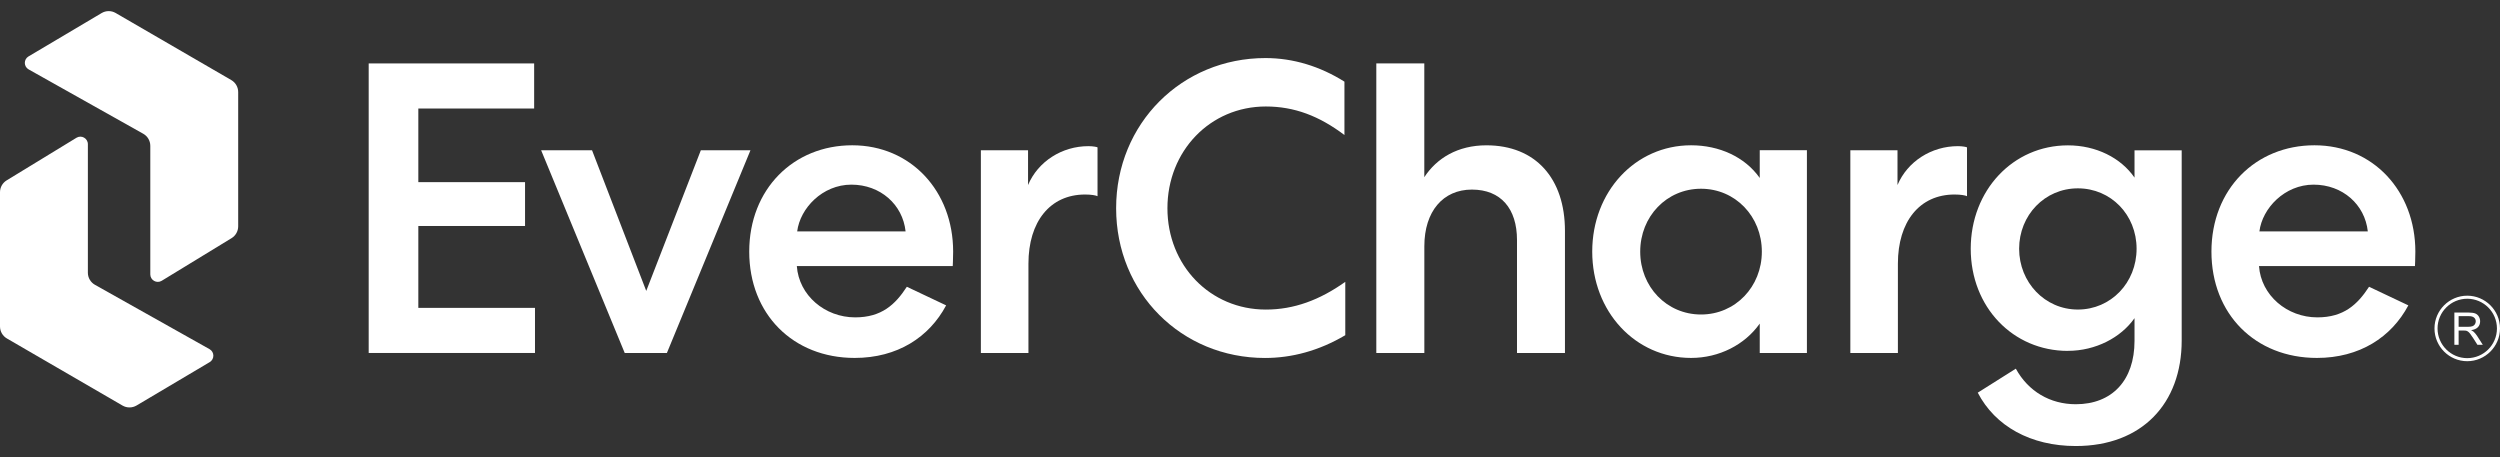 <svg width="175" height="32" viewBox="0 0 175 32" fill="none" xmlns="http://www.w3.org/2000/svg">
<rect x="0" y="0" width="175" height="32" fill="#333333" stroke="none"/>
<path d="M37.39 4.44V7.596H29.283V12.75H36.753V15.819H29.283V21.551H37.449V24.708H25.808V4.44H37.39Z" fill="white"/>
<path d="M37.883 10.52H41.443L45.237 20.364L49.058 10.52H52.532L46.683 24.708H43.73L37.88 10.52H37.883Z" fill="white"/>
<path d="M66.228 21.378C65.04 23.609 62.812 25.055 59.828 25.055C55.514 25.055 52.446 21.987 52.446 17.613C52.446 13.238 55.544 10.17 59.656 10.17C63.767 10.17 66.72 13.383 66.72 17.613C66.72 18.163 66.692 18.539 66.692 18.625H55.778C55.922 20.681 57.747 22.216 59.861 22.216C61.713 22.216 62.67 21.318 63.479 20.074L66.23 21.376L66.228 21.378ZM63.391 16.196C63.188 14.316 61.625 12.925 59.597 12.925C57.57 12.925 56.007 14.577 55.803 16.196H63.391Z" fill="white"/>
<path d="M76.825 13.733C76.708 13.675 76.391 13.616 75.957 13.616C73.496 13.616 71.991 15.527 71.991 18.453V24.708H68.661V10.52H71.963V12.953C72.658 11.302 74.338 10.231 76.19 10.231C76.508 10.231 76.799 10.289 76.827 10.317V13.733H76.825Z" fill="white"/>
<path d="M88.582 4.064C90.523 4.064 92.403 4.643 94.111 5.716V9.451C92.345 8.119 90.607 7.454 88.61 7.454C84.702 7.454 81.72 10.58 81.72 14.577C81.72 18.573 84.702 21.67 88.61 21.67C90.579 21.67 92.373 21.005 94.17 19.729V23.464C92.317 24.563 90.406 25.058 88.552 25.058C82.702 25.058 78.129 20.51 78.129 14.575C78.129 8.639 82.733 4.064 88.582 4.064Z" fill="white"/>
<path d="M99.701 24.708H96.342V4.44H99.701V12.403C100.571 11.07 102.046 10.172 104.046 10.172C107.492 10.172 109.547 12.489 109.547 16.166V24.708H106.19V16.803C106.19 14.603 105.06 13.271 103.033 13.271C101.005 13.271 99.704 14.806 99.704 17.237V24.708H99.701Z" fill="white"/>
<path d="M126.484 24.708H123.182V22.652C122.139 24.129 120.345 25.055 118.376 25.055C114.468 25.055 111.456 21.812 111.456 17.613C111.456 13.413 114.468 10.17 118.376 10.17C120.345 10.17 122.139 10.98 123.182 12.457V10.516H126.484V24.706V24.708ZM119.071 22.015C121.474 22.015 123.329 20.074 123.329 17.615C123.329 15.156 121.476 13.212 119.071 13.212C116.666 13.212 114.815 15.153 114.815 17.615C114.815 20.076 116.668 22.015 119.071 22.015Z" fill="white"/>
<path d="M137.69 13.733C137.573 13.675 137.256 13.616 136.819 13.616C134.358 13.616 132.853 15.527 132.853 18.453V24.708H129.524V10.52H132.825V12.953C133.52 11.302 135.2 10.231 137.053 10.231C137.37 10.231 137.662 10.289 137.69 10.317V13.733Z" fill="white"/>
<path d="M144.755 24.563C140.905 24.563 137.951 21.495 137.951 17.412C137.951 13.329 140.905 10.175 144.755 10.175C146.724 10.175 148.46 11.045 149.416 12.433V10.522H152.718V23.84C152.718 28.242 149.939 31.222 145.305 31.222C142.148 31.222 139.659 29.832 138.443 27.487L141.108 25.807C141.978 27.398 143.511 28.296 145.305 28.296C147.853 28.296 149.416 26.617 149.416 23.866V22.272C148.462 23.633 146.693 24.559 144.755 24.559V24.563ZM145.45 13.184C143.133 13.184 141.339 15.065 141.339 17.412C141.339 19.759 143.135 21.668 145.45 21.668C147.764 21.668 149.561 19.787 149.561 17.412C149.561 15.037 147.764 13.184 145.45 13.184Z" fill="white"/>
<path d="M168.583 21.378C167.395 23.609 165.167 25.055 162.183 25.055C157.869 25.055 154.801 21.987 154.801 17.613C154.801 13.238 157.899 10.17 162.01 10.17C166.122 10.17 169.075 13.383 169.075 17.613C169.075 18.163 169.047 18.539 169.047 18.625H158.13C158.275 20.681 160.1 22.216 162.213 22.216C164.066 22.216 165.022 21.318 165.834 20.074L168.585 21.376L168.583 21.378ZM165.746 16.196C165.543 14.316 163.98 12.925 161.952 12.925C159.925 12.925 158.361 14.577 158.159 16.196H165.746Z" fill="white"/>
<path d="M5.353 9.643L0.464 12.627C0.177 12.802 0 13.117 0 13.454V22.853C0 23.199 0.184 23.518 0.484 23.693L8.576 28.389C8.881 28.566 9.256 28.564 9.559 28.385L14.678 25.349C15.026 25.142 15.019 24.637 14.667 24.44L6.646 19.936C6.341 19.763 6.151 19.442 6.151 19.09V10.092C6.151 9.682 5.702 9.43 5.353 9.643Z" fill="white"/>
<path d="M11.32 19.655L16.209 16.671C16.496 16.497 16.673 16.181 16.673 15.844V6.443C16.673 6.098 16.489 5.778 16.189 5.604L8.097 0.91C7.792 0.732 7.417 0.735 7.114 0.914L1.995 3.95C1.647 4.157 1.654 4.662 2.006 4.859L10.027 9.363C10.332 9.535 10.521 9.857 10.521 10.209V19.206C10.521 19.616 10.971 19.869 11.32 19.655Z" fill="white"/>
<path d="M172.707 25.284C171.442 25.284 170.414 24.254 170.414 22.991C170.414 21.728 171.444 20.698 172.707 20.698C173.97 20.698 175 21.728 175 22.991C175 24.254 173.97 25.284 172.707 25.284ZM172.707 20.912C171.56 20.912 170.628 21.845 170.628 22.991C170.628 24.138 171.56 25.07 172.707 25.07C173.853 25.07 174.786 24.138 174.786 22.991C174.786 21.845 173.853 20.912 172.707 20.912Z" fill="white"/>
<path d="M171.806 24.138V21.879H172.808C173.009 21.879 173.162 21.901 173.266 21.942C173.369 21.983 173.454 22.054 173.516 22.155C173.579 22.259 173.609 22.371 173.609 22.497C173.609 22.656 173.557 22.793 173.454 22.903C173.35 23.013 173.19 23.082 172.974 23.112C173.054 23.151 173.113 23.188 173.156 23.224C173.242 23.304 173.326 23.404 173.404 23.524L173.797 24.138H173.421L173.123 23.669C173.037 23.533 172.964 23.429 172.907 23.358C172.851 23.287 172.799 23.235 172.754 23.207C172.711 23.179 172.666 23.157 172.618 23.147C172.584 23.14 172.53 23.136 172.452 23.136H172.104V24.138H171.806ZM172.104 22.877H172.748C172.884 22.877 172.992 22.864 173.067 22.836C173.145 22.808 173.203 22.762 173.242 22.7C173.281 22.637 173.303 22.57 173.303 22.497C173.303 22.389 173.264 22.302 173.186 22.233C173.108 22.164 172.987 22.13 172.819 22.13H172.104V22.877Z" fill="white"/>
</svg>
